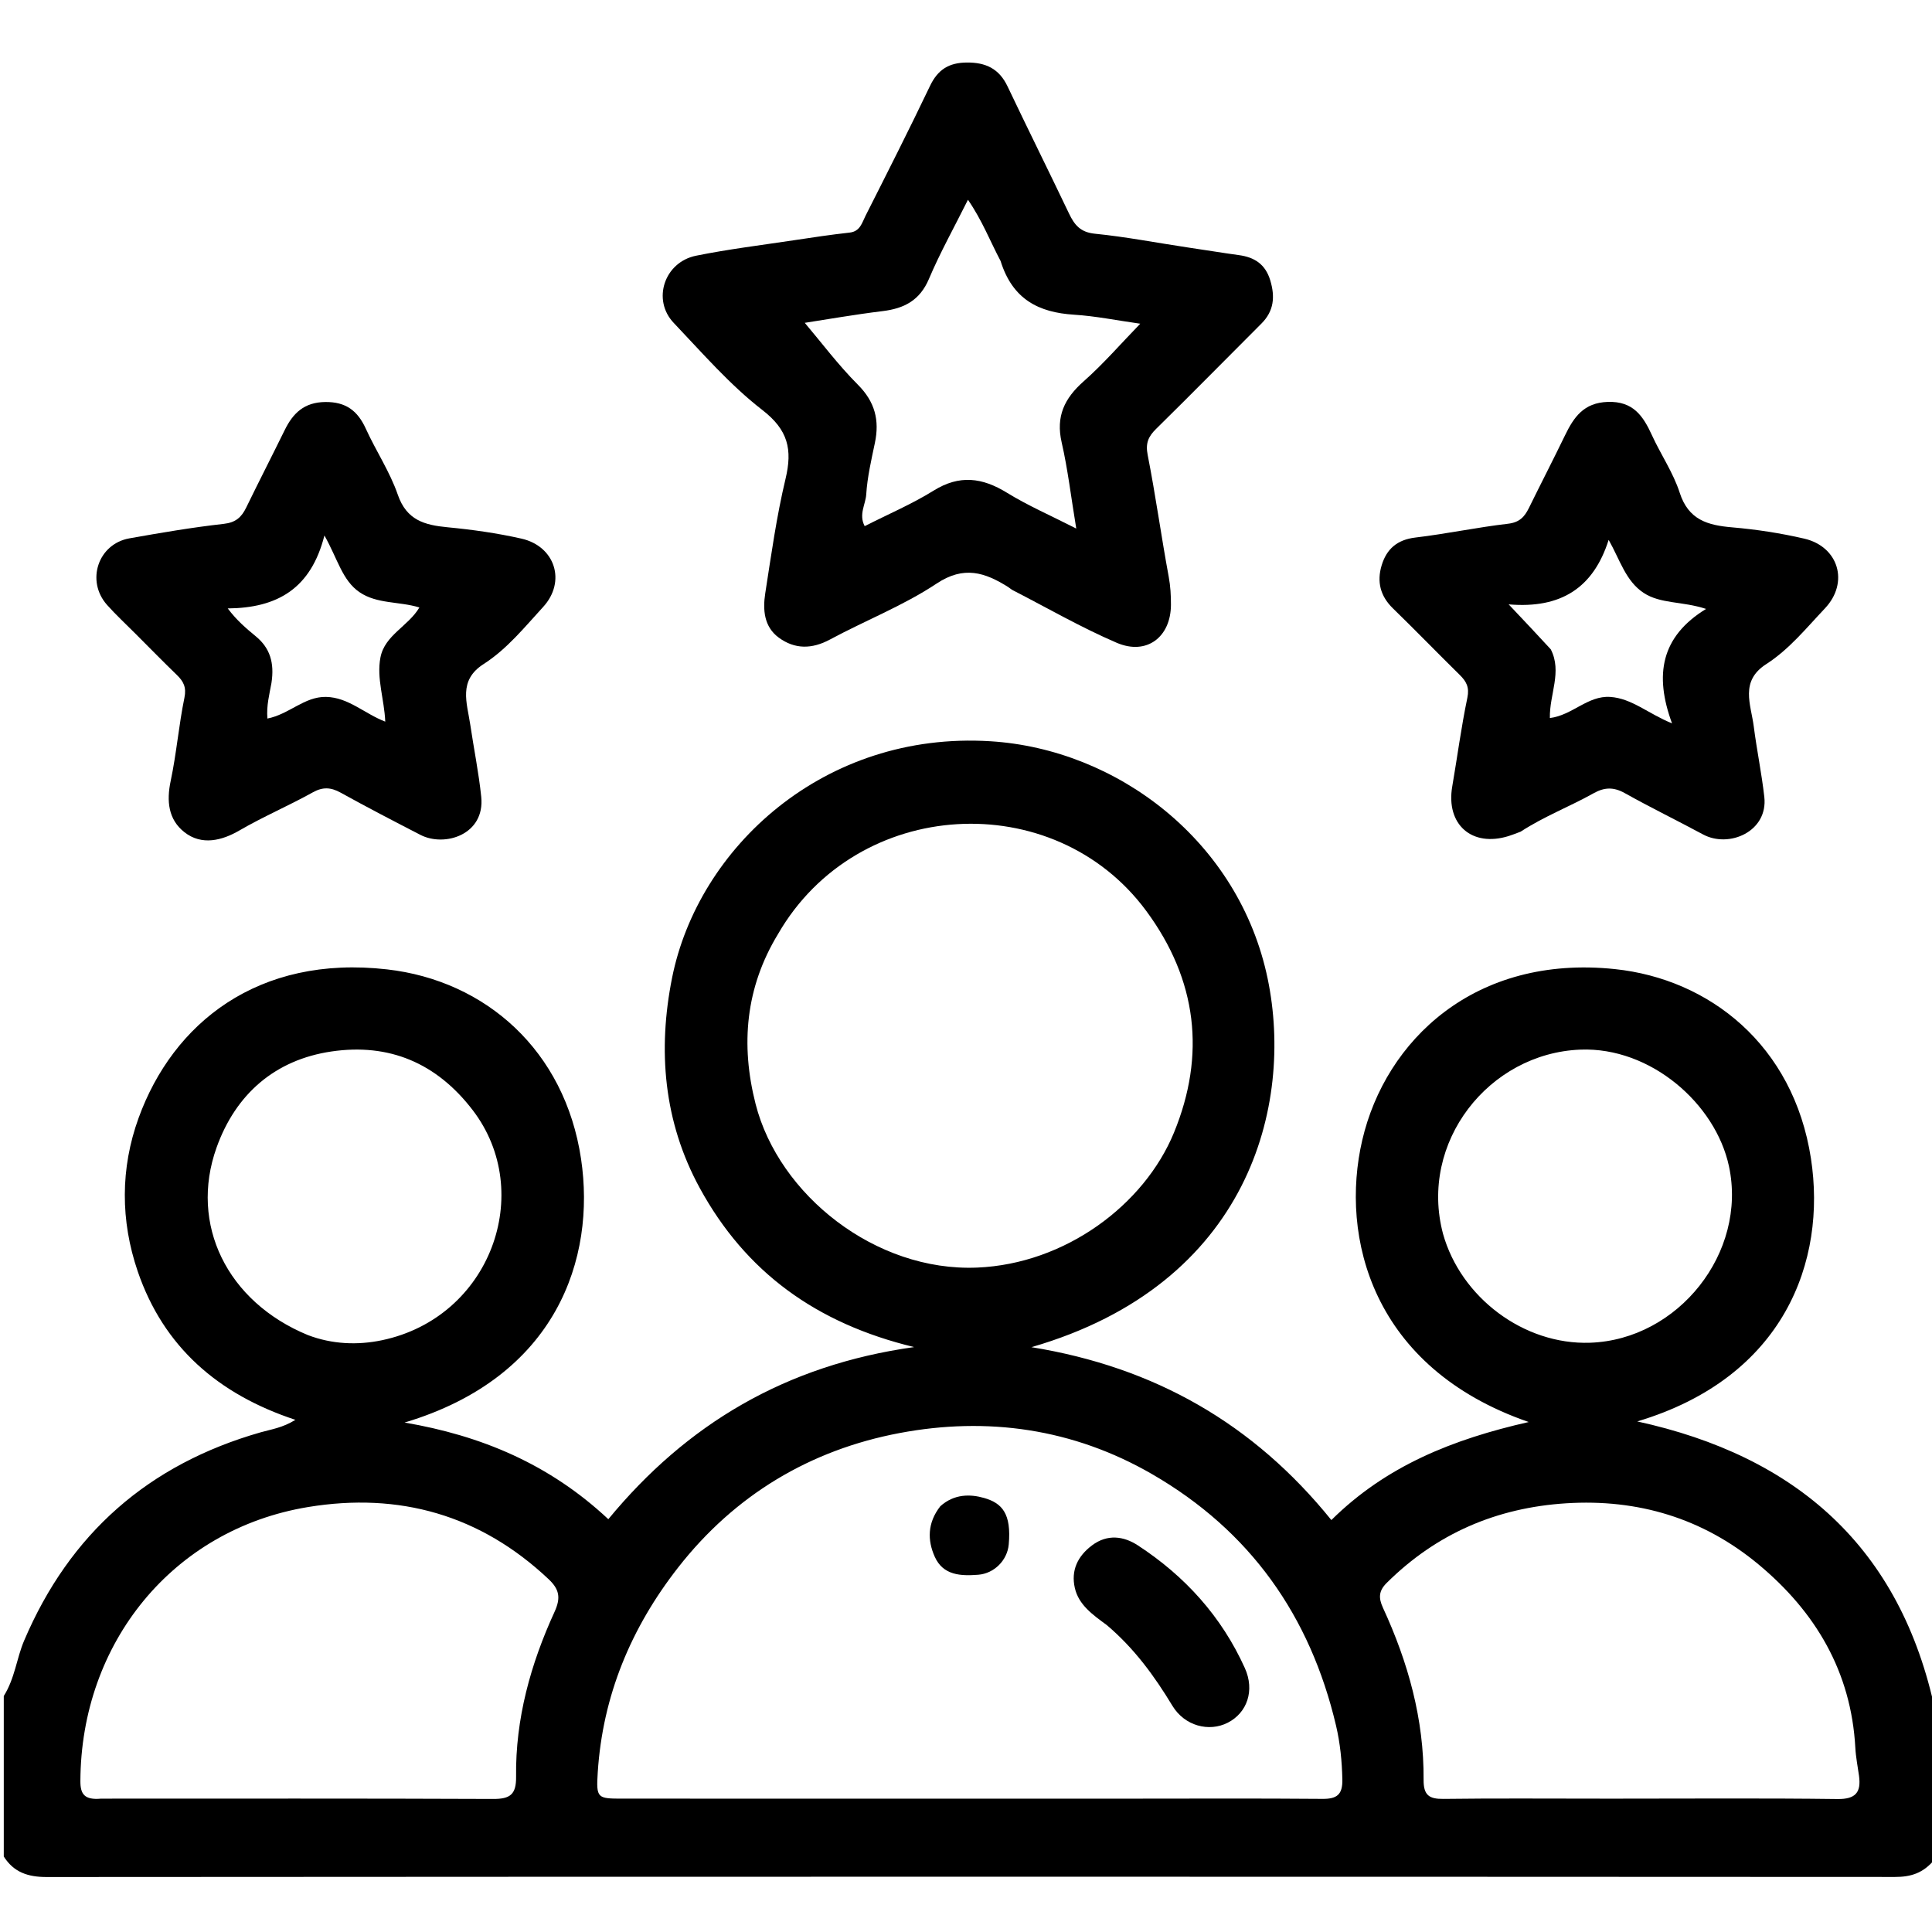 <svg xmlns="http://www.w3.org/2000/svg" xmlns:xlink="http://www.w3.org/1999/xlink" id="Layer_1" x="0px" y="0px" width="100%" viewBox="0 0 512 512" xml:space="preserve"><path fill="#000000" opacity="1" stroke="none" d="M1,449.469  C3.962,444.729 4.389,439.5 6.376,434.827  C18.48,406.36 39.395,388.069 69.05,379.587  C71.874,378.78 74.864,378.402 78.287,376.272  C57.807,369.524 43.32,356.917 36.488,336.897  C31.918,323.505 31.883,309.654 36.718,296.302  C45.819,271.172 68.365,252.991 102.591,256.898  C128.697,259.877 149.686,278.372 153.985,307.112  C157.925,333.458 147.531,364.943 107.215,376.988  C127.526,380.461 145.575,387.967 161.212,402.604  C181.978,377.407 208.203,361.755 242.248,356.989  C216.29,350.727 197.584,337.076 185.448,314.849  C175.833,297.239 174.288,278.275 178.098,259.179  C184.991,224.63 218.364,193.711 262.457,196.439  C296.054,198.518 328.416,222.879 335.97,259.488  C342.828,292.725 331.209,340.28 273.339,357.013  C306.011,362.306 332.223,377.311 352.825,402.832  C367.346,388.457 385.02,381.411 405.123,376.85  C363.533,362.503 355.035,327.763 361.018,302.126  C367.177,275.735 390.826,252.914 427.984,256.823  C452.935,259.448 475.274,276.884 479.917,306.993  C484.109,334.186 472.855,365.058 433.889,376.692  C475.885,385.869 503.708,409.887 512.908,453.635  C513,466.688 513,479.375 512.714,492.741  C509.683,496.456 506.321,497.415 502.203,497.413  C338.928,497.332 175.653,497.322 12.379,497.432  C7.406,497.435 3.663,496.188 1,492  C1,477.979 1,463.958 1,449.469 M298.5,476.663  C315.826,476.66 333.153,476.573 350.477,476.72  C354.336,476.753 355.82,475.558 355.737,471.574  C355.636,466.733 355.153,461.937 354.061,457.293  C347.22,428.228 331.329,405.683 305.286,390.645  C284.374,378.57 261.625,375.386 238.38,379.775  C214.73,384.239 194.745,396.156 179.691,415.432  C167.223,431.398 159.712,449.385 158.409,469.702  C157.965,476.618 158.296,476.657 165.056,476.658  C209.204,476.663 253.352,476.661 298.5,476.663 M206.179,247.541  C197.582,261.681 196.224,276.846 200.243,292.58  C206.394,316.659 231.99,337.043 258.946,335.924  C282.28,334.955 303.242,319.34 311.124,300.133  C319.542,279.618 317.334,259.763 303.747,241.376  C279.326,208.328 227.178,211.133 206.179,247.541 M424.5,476.659  C425.999,476.659 427.498,476.659 428.997,476.66  C448.316,476.66 467.637,476.516 486.953,476.762  C491.802,476.824 493.252,474.962 492.655,470.592  C492.32,468.134 491.817,465.686 491.684,463.217  C490.594,443.028 481.125,427.125 465.972,414.543  C451.305,402.364 434.097,397.181 415.038,398.391  C396.609,399.561 380.689,406.394 367.508,419.47  C365.39,421.571 365.266,423.408 366.506,426.093  C373.171,440.537 377.388,455.635 377.268,471.664  C377.237,475.738 378.714,476.776 382.531,476.727  C396.185,476.553 409.843,476.658 424.5,476.659 M26.789,476.659  C61.421,476.659 96.052,476.592 130.683,476.74  C135.143,476.758 136.826,475.61 136.767,470.865  C136.576,455.511 140.616,440.986 146.961,427.154  C148.684,423.396 148.201,421.153 145.393,418.503  C127.315,401.446 105.774,395.398 81.627,399.383  C45.784,405.298 21.431,435.421 21.303,472.016  C21.292,475.431 22.356,477.071 26.789,476.659 M382.417,326.982  C387.136,343.814 403.791,356.446 421.388,355.839  C444.773,355.032 463.1,331.942 458.188,309.05  C454.634,292.488 437.435,277.448 418.85,278.16  C394.557,279.09 375.971,302.733 382.417,326.982 M81.617,353.819  C88.02,356.254 94.759,356.531 101.24,355.172  C129.993,349.142 141.928,316.016 125.31,294.251  C115.676,281.634 103.054,276.418 87.86,278.649  C72.9,280.845 62.446,289.943 57.379,304.152  C50.138,324.461 60.154,344.993 81.617,353.819 z"></path><path fill="#000000" opacity="1" stroke="none" d="M315.113,65.631  C319.803,66.305 324.04,67.032 328.297,67.605  C332.457,68.164 335.335,70.015 336.627,74.279  C337.944,78.628 337.622,82.42 334.287,85.753  C324.981,95.055 315.755,104.439 306.374,113.665  C304.291,115.713 303.538,117.479 304.149,120.582  C306.255,131.289 307.737,142.117 309.723,152.849  C310.185,155.347 310.322,157.787 310.313,160.267  C310.284,168.836 303.879,173.75 295.93,170.338  C286.496,166.288 277.546,161.11 268.392,156.409  C267.953,156.183 267.584,155.823 267.161,155.558  C261.018,151.711 255.459,149.833 248.19,154.666  C239.39,160.517 229.321,164.43 219.959,169.474  C215.167,172.055 210.647,172.095 206.4,168.992  C202.448,166.106 202.124,161.572 202.804,157.204  C204.383,147.062 205.793,136.855 208.177,126.891  C210.037,119.117 208.873,113.951 202.039,108.662  C193.414,101.987 186.125,93.536 178.548,85.577  C172.742,79.477 176.034,69.47 184.474,67.764  C193.049,66.031 201.762,64.969 210.422,63.663  C215.326,62.924 220.234,62.184 225.162,61.639  C227.958,61.329 228.447,59.017 229.364,57.204  C235.148,45.77 240.938,34.336 246.46,22.775  C248.519,18.464 251.432,16.612 256.197,16.57  C261.26,16.525 264.785,18.217 267.007,22.89  C272.364,34.152 277.924,45.317 283.294,56.574  C284.736,59.597 286.301,61.554 290.166,61.939  C298.374,62.757 306.505,64.344 315.113,65.631 M265.168,69.169  C262.403,63.946 260.265,58.373 256.519,52.94  C252.847,60.3 249.132,66.949 246.177,73.919  C243.764,79.61 239.634,81.747 233.917,82.447  C226.333,83.375 218.799,84.706 213.27,85.554  C217.582,90.641 222.094,96.677 227.36,101.961  C231.877,106.493 233.111,111.362 231.862,117.342  C230.914,121.875 229.846,126.437 229.56,131.031  C229.396,133.676 227.511,136.343 229.15,139.432  C235.406,136.254 241.69,133.58 247.422,130.017  C254.272,125.76 260.307,126.549 266.865,130.587  C272.391,133.99 278.408,136.597 285.219,140.071  C283.814,131.559 282.972,124.311 281.351,117.242  C279.772,110.355 282.085,105.564 287.17,101.069  C292.426,96.422 297.053,91.064 302.177,85.788  C296.047,84.924 290.357,83.759 284.616,83.397  C275.292,82.809 268.335,79.358 265.168,69.169 z"></path><path fill="#000000" opacity="1" stroke="none" d="M35.98,168.019  C33.267,165.288 30.681,162.915 28.363,160.304  C22.719,153.949 25.984,144.145 34.293,142.669  C42.592,141.195 50.916,139.767 59.287,138.831  C62.471,138.475 63.995,137.08 65.246,134.511  C68.595,127.632 72.087,120.824 75.459,113.956  C77.665,109.462 80.637,106.604 86.178,106.537  C91.664,106.47 94.78,108.857 96.946,113.611  C99.634,119.511 103.324,125.024 105.422,131.105  C107.759,137.878 112.539,139.153 118.619,139.733  C125.185,140.359 131.77,141.287 138.197,142.744  C147.105,144.764 150.113,154.115 143.94,160.846  C139.018,166.214 134.349,172.022 128.144,175.995  C121.372,180.33 123.774,186.283 124.626,192.046  C125.569,198.416 126.861,204.704 127.531,211.151  C128.576,221.214 117.831,224.557 111.427,221.256  C104.34,217.603 97.26,213.929 90.287,210.067  C87.692,208.631 85.563,208.496 82.896,209.982  C76.516,213.537 69.78,216.399 63.439,220.085  C58.879,222.735 53.486,224.164 48.873,220.541  C44.61,217.192 44.095,212.319 45.235,206.941  C46.777,199.665 47.377,192.189 48.876,184.901  C49.448,182.117 48.618,180.561 46.845,178.848  C43.254,175.376 39.763,171.802 35.98,168.019 M71.932,181.035  C71.395,184.022 70.582,186.987 70.866,190.421  C76.613,189.306 80.656,184.581 86.391,184.687  C92.316,184.798 96.58,189.125 102.097,191.239  C101.841,185.281 99.751,179.782 100.823,174.226  C101.966,168.298 108.204,165.97 111.142,160.985  C105.777,159.336 99.926,160.1 95.294,156.949  C90.695,153.82 89.495,148.132 85.975,141.914  C82.389,156.029 73.482,161.12 60.355,161.239  C62.746,164.434 65.287,166.563 67.842,168.676  C71.492,171.694 72.786,175.592 71.932,181.035 z"></path><path fill="#000000" opacity="1" stroke="none" d="M402.97,220.408  C401.669,220.895 400.744,221.27 399.795,221.565  C390.041,224.601 383.13,218.487 384.86,208.422  C386.207,200.587 387.239,192.691 388.865,184.917  C389.446,182.138 388.605,180.591 386.844,178.858  C380.905,173.014 375.107,167.027 369.134,161.218  C365.779,157.955 364.849,154.15 366.149,149.834  C367.461,145.474 370.272,143.023 375.103,142.452  C383.31,141.482 391.428,139.747 399.637,138.798  C402.659,138.449 404.01,136.997 405.17,134.633  C408.324,128.209 411.608,121.849 414.726,115.408  C417.071,110.562 419.69,106.726 426.06,106.509  C432.78,106.28 435.428,110.193 437.771,115.317  C440.123,120.461 443.427,125.258 445.142,130.584  C447.462,137.787 452.547,139.198 459.036,139.754  C465.443,140.303 471.866,141.29 478.131,142.74  C487.26,144.854 490.094,154.388 483.626,161.225  C478.721,166.41 474.151,172.092 468.092,175.982  C461.013,180.527 464.018,186.659 464.769,192.542  C465.565,198.773 466.853,204.913 467.561,211.184  C468.596,220.35 458.231,224.862 451.312,221.129  C444.439,217.422 437.405,214.009 430.597,210.191  C427.628,208.526 425.19,208.605 422.283,210.238  C416.056,213.737 409.316,216.28 402.97,220.408 M410.968,172.077  C414.041,178.044 410.59,184.029 410.731,190.289  C416.705,189.55 420.768,184.29 426.742,184.694  C432.466,185.081 436.787,189.134 443.106,191.698  C438.362,178.829 440.177,168.69 452.123,161.37  C445.742,159.277 440.058,160.092 435.539,157.091  C430.826,153.961 429.34,148.434 426.31,143.067  C422.3,155.709 413.762,161.359 399.81,160.162  C404.146,164.747 407.32,168.104 410.968,172.077 z"></path><path fill="#000000" opacity="1" stroke="none" d="M293.321,430.673  C289.547,427.896 285.87,425.315 284.845,420.839  C283.784,416.208 285.563,412.412 289.404,409.534  C293.486,406.473 297.811,407.107 301.527,409.529  C314.003,417.661 323.73,428.39 329.893,442.046  C332.583,448.006 330.499,453.917 325.368,456.535  C320.398,459.07 313.937,457.402 310.696,452.043  C305.941,444.181 300.624,436.867 293.321,430.673 z"></path><path fill="#000000" opacity="1" stroke="none" d="M249.192,399.166  C252.869,395.866 257.153,395.924 260.836,396.989  C265.557,398.354 268.064,401.118 267.325,409.313  C266.946,413.513 263.457,416.991 259.256,417.323  C254.6,417.691 249.938,417.493 247.728,412.573  C245.753,408.179 245.753,403.58 249.192,399.166 z"></path></svg>